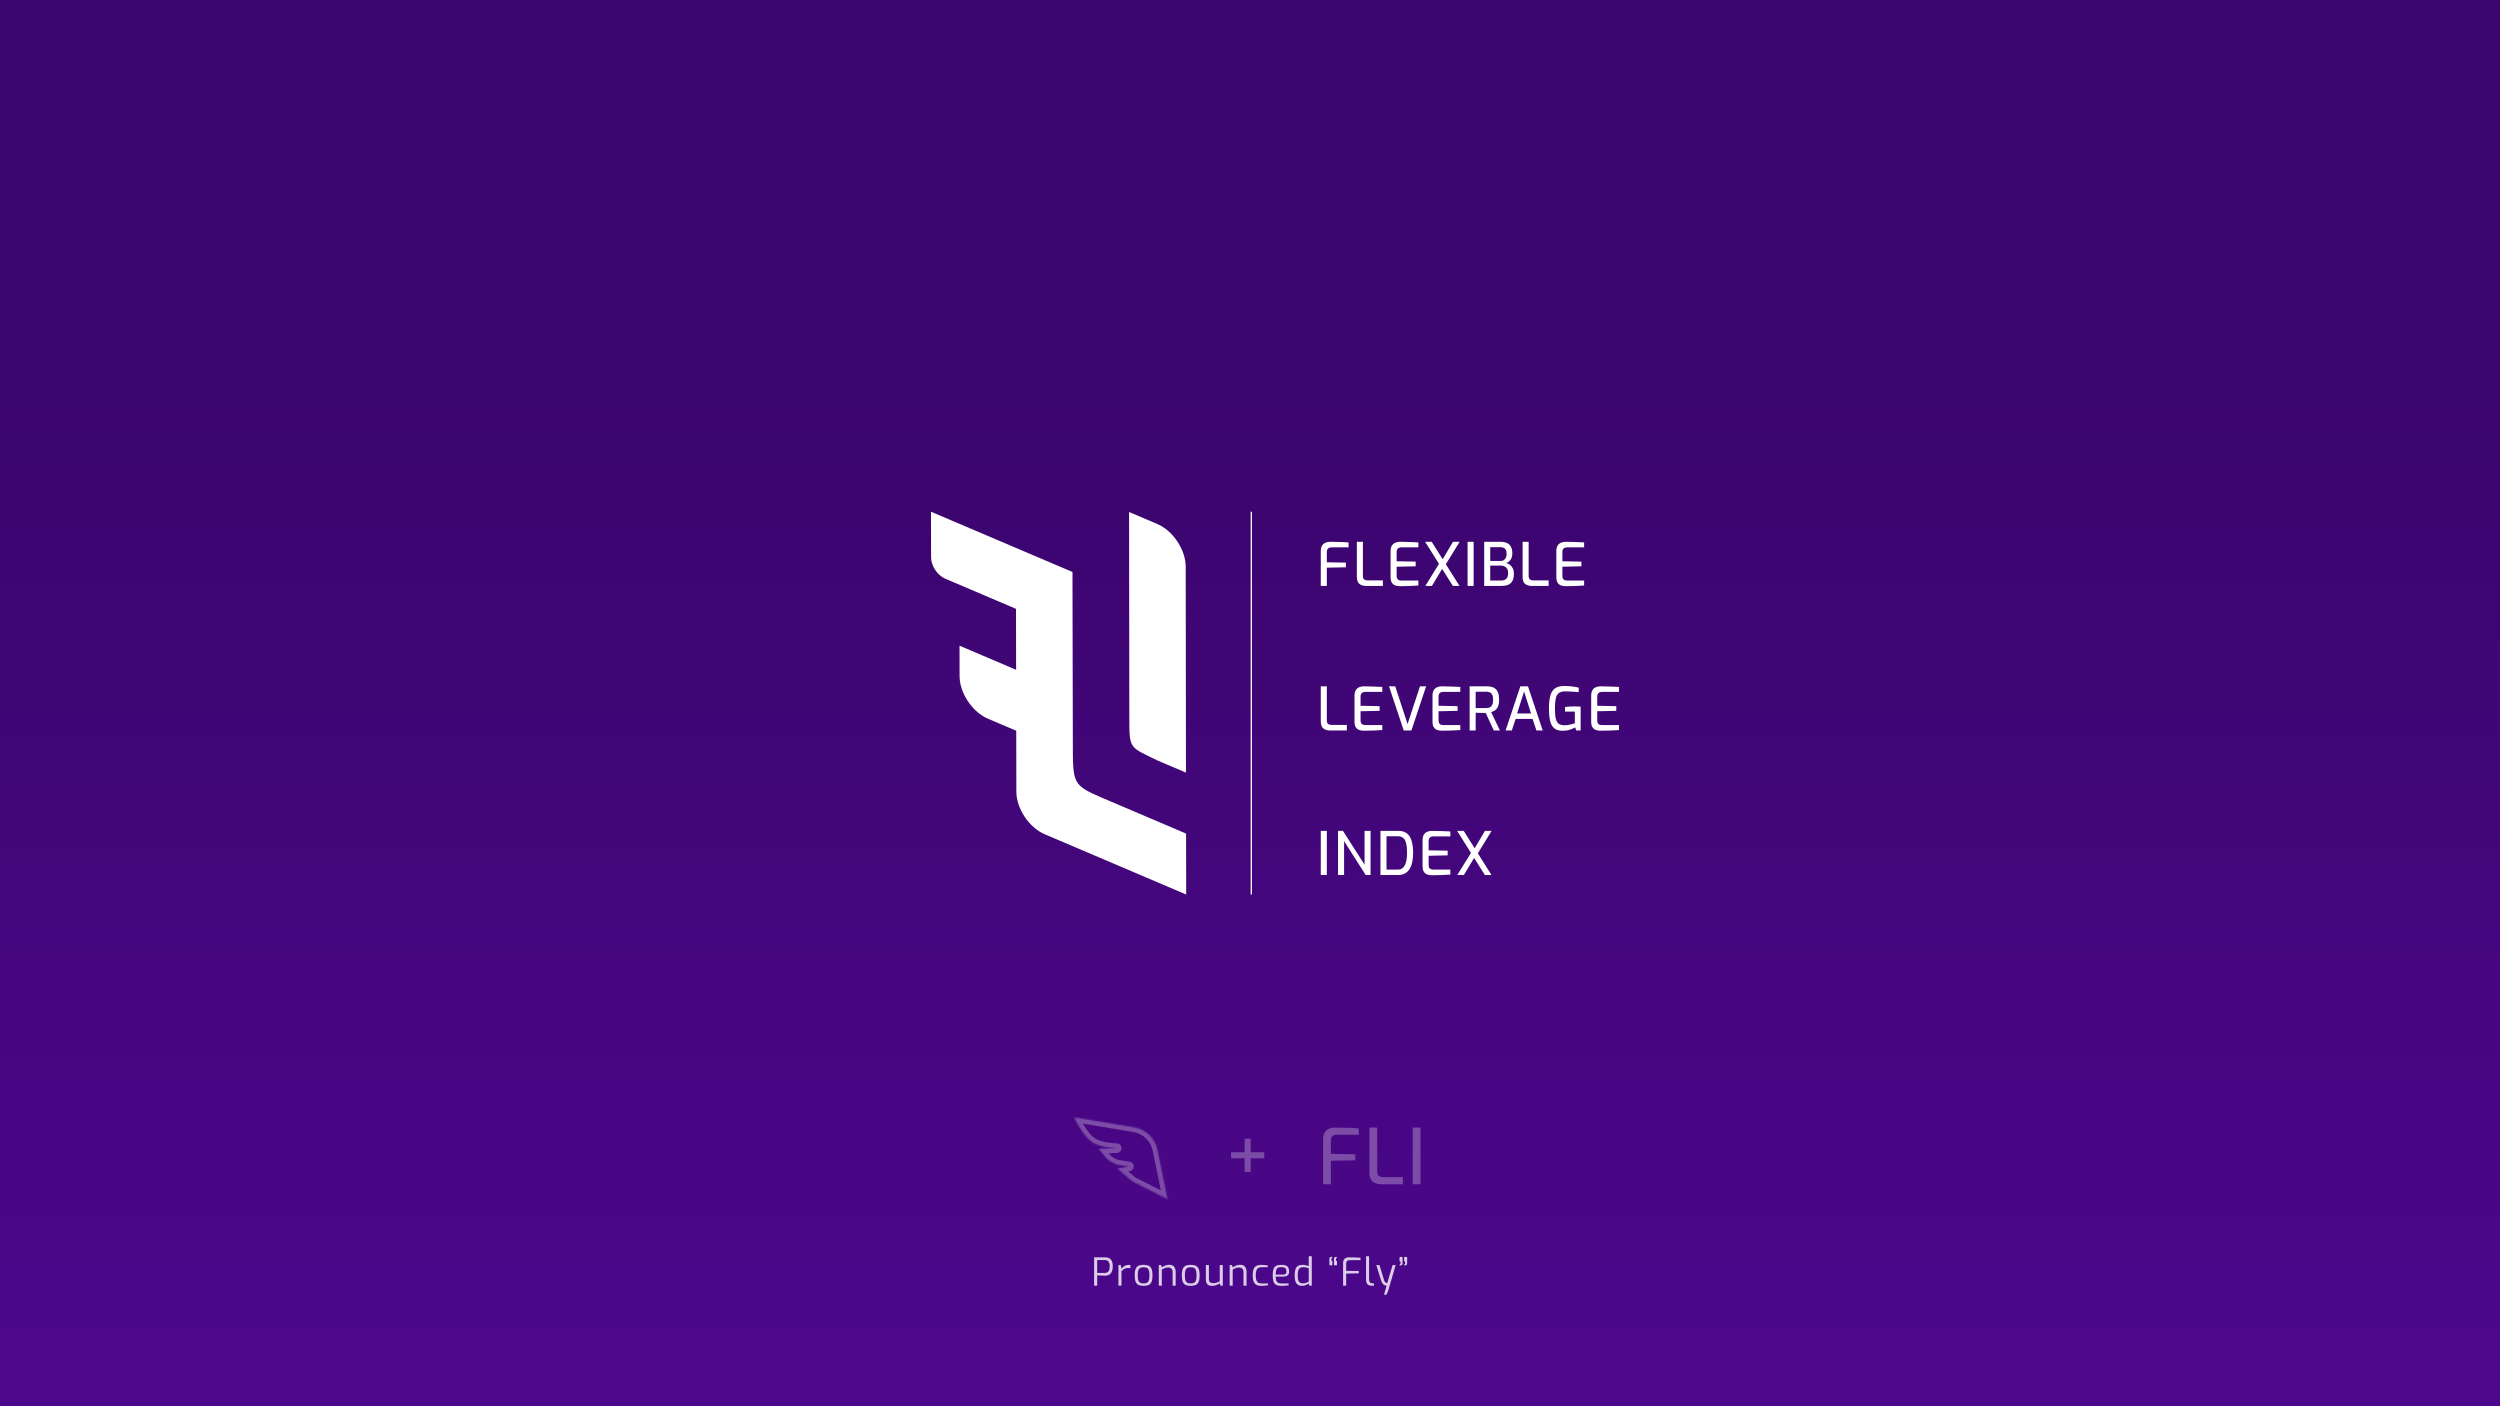 <svg width="1920" height="1080" viewBox="0 0 1920 1080" fill="none" xmlns="http://www.w3.org/2000/svg"><rect x="0" y="0" width="1920" height="1080" fill="#808080" stroke="none"/><rect width="1920" height="1080" fill="url(#paint0_linear)"/><path opacity=".8" d="M840.274 987.368V965.629H848.929C849.559 965.629 850.199 965.717 850.849 965.895 851.518 966.072 852.138 966.397 852.709 966.869 853.28 967.342 853.733 968.041 854.068 968.966 854.422 969.872 854.6 971.073 854.6 972.57 854.6 974.086 854.413 975.317 854.038 976.262 853.684 977.207 853.211 977.936 852.621 978.448 852.05 978.94 851.429 979.275 850.76 979.452 850.09 979.629 849.441 979.718 848.81 979.718 848.515 979.718 848.082 979.708 847.511 979.688 846.94 979.669 846.329 979.649 845.68 979.629 845.049 979.59 844.459 979.55 843.907 979.511 843.356 979.472 842.933 979.442 842.637 979.422V987.368H840.274zM842.637 977.621H848.515C849.204 977.621 849.825 977.473 850.376 977.178 850.947 976.882 851.4 976.37 851.735 975.642 852.069 974.913 852.237 973.899 852.237 972.599 852.237 971.32 852.069 970.335 851.735 969.646 851.42 968.937 850.996 968.445 850.465 968.169 849.933 967.893 849.352 967.755 848.722 967.755H842.637V977.621zM858.957 987.368V971.595H860.729L861.29 974.342C861.999 973.495 862.787 972.796 863.653 972.245 864.539 971.694 865.553 971.418 866.695 971.418 867.266 971.418 867.759 971.467 868.172 971.566V973.958C867.916 973.919 867.641 973.889 867.345 973.87 867.05 973.83 866.755 973.81 866.459 973.81 865.376 973.81 864.451 974.017 863.683 974.431 862.915 974.825 862.117 975.405 861.29 976.173V987.368H858.957zM878.277 987.545C876.741 987.545 875.471 987.328 874.467 986.895 873.463 986.442 872.704 985.635 872.193 984.473 871.7 983.292 871.454 981.618 871.454 979.452 871.454 977.798 871.592 976.449 871.868 975.405 872.163 974.342 872.586 973.525 873.138 972.954 873.709 972.363 874.418 971.96 875.264 971.743 876.131 971.507 877.135 971.388 878.277 971.388 879.793 971.388 881.054 971.605 882.058 972.038 883.082 972.471 883.85 973.269 884.362 974.431 884.874 975.593 885.13 977.266 885.13 979.452 885.13 981.657 884.874 983.341 884.362 984.503 883.869 985.665 883.111 986.462 882.087 986.895 881.083 987.328 879.813 987.545 878.277 987.545zM878.277 985.625C879.006 985.625 879.646 985.556 880.197 985.418 880.768 985.281 881.241 985.005 881.615 984.591 882.009 984.178 882.294 983.558 882.471 982.731 882.668 981.904 882.767 980.811 882.767 979.452S882.668 977.01 882.471 976.203C882.294 975.376 882.009 974.756 881.615 974.342 881.241 973.929 880.768 973.653 880.197 973.515 879.646 973.377 879.006 973.308 878.277 973.308 877.529 973.308 876.879 973.377 876.328 973.515 875.776 973.653 875.314 973.929 874.939 974.342 874.565 974.756 874.28 975.376 874.083 976.203 873.886 977.01 873.788 978.093 873.788 979.452S873.886 981.904 874.083 982.731 874.565 984.178 874.939 984.591C875.314 985.005 875.776 985.281 876.328 985.418 876.879 985.556 877.529 985.625 878.277 985.625zM889.949 987.368V971.595H891.78L892.282 973.338C893.01 972.826 893.877 972.363 894.881 971.95 895.905 971.536 896.959 971.329 898.042 971.329 899.203 971.329 900.139 971.576 900.848 972.068 901.576 972.56 902.098 973.21 902.413 974.017 902.748 974.825 902.915 975.701 902.915 976.646V987.368H900.582V976.912C900.582 975.908 900.286 975.081 899.696 974.431 899.125 973.781 898.327 973.456 897.303 973.456S895.393 973.594 894.645 973.87C893.897 974.145 893.109 974.519 892.282 974.992V987.368H889.949zM914.461 987.545C912.925 987.545 911.655 987.328 910.651 986.895 909.646 986.442 908.888 985.635 908.376 984.473 907.884 983.292 907.638 981.618 907.638 979.452 907.638 977.798 907.776 976.449 908.051 975.405 908.347 974.342 908.77 973.525 909.321 972.954 909.892 972.363 910.601 971.96 911.448 971.743 912.314 971.507 913.319 971.388 914.461 971.388 915.977 971.388 917.237 971.605 918.242 972.038 919.265 972.471 920.033 973.269 920.545 974.431 921.057 975.593 921.313 977.266 921.313 979.452 921.313 981.657 921.057 983.341 920.545 984.503 920.053 985.665 919.295 986.462 918.271 986.895 917.267 987.328 915.997 987.545 914.461 987.545zM914.461 985.625C915.189 985.625 915.829 985.556 916.381 985.418 916.952 985.281 917.424 985.005 917.798 984.591 918.192 984.178 918.478 983.558 918.655 982.731 918.852 981.904 918.95 980.811 918.95 979.452S918.852 977.01 918.655 976.203C918.478 975.376 918.192 974.756 917.798 974.342 917.424 973.929 916.952 973.653 916.381 973.515 915.829 973.377 915.189 973.308 914.461 973.308 913.713 973.308 913.063 973.377 912.511 973.515 911.96 973.653 911.497 973.929 911.123 974.342 910.749 974.756 910.463 975.376 910.267 976.203 910.07 977.01 909.971 978.093 909.971 979.452S910.07 981.904 910.267 982.731C910.463 983.558 910.749 984.178 911.123 984.591 911.497 985.005 911.96 985.281 912.511 985.418 913.063 985.556 913.713 985.625 914.461 985.625zM930.829 987.545C929.312 987.545 928.141 987.151 927.314 986.364 926.506 985.576 926.103 984.355 926.103 982.701V971.595H928.436V982.11C928.436 983.43 928.731 984.326 929.322 984.798 929.913 985.251 930.76 985.478 931.862 985.478 932.768 985.478 933.605 985.35 934.373 985.094 935.141 984.838 935.938 984.463 936.765 983.971V971.595H939.099v15.773H937.268L936.765 985.625C935.958 986.157 935.042 986.61 934.019 986.984 932.995 987.358 931.931 987.545 930.829 987.545zM944.383 987.368V971.595H946.214L946.716 973.338C947.445 972.826 948.311 972.363 949.315 971.95 950.339 971.536 951.393 971.329 952.476 971.329 953.638 971.329 954.573 971.576 955.282 972.068 956.01 972.56 956.532 973.21 956.847 974.017 957.182 974.825 957.349 975.701 957.349 976.646V987.368H955.016V976.912C955.016 975.908 954.721 975.081 954.13 974.431 953.559 973.781 952.761 973.456 951.737 973.456S949.827 973.594 949.079 973.87C948.331 974.145 947.543 974.519 946.716 974.992V987.368H944.383zM968.363 987.545C967.162 987.545 966.089 987.328 965.144 986.895 964.199 986.442 963.45 985.635 962.899 984.473 962.348 983.311 962.072 981.657 962.072 979.511 962.072 977.345 962.328 975.681 962.84 974.519 963.372 973.338 964.11 972.531 965.055 972.097 966.02 971.644 967.143 971.418 968.422 971.418 969.21 971.418 970.067 971.457 970.992 971.536 971.918 971.595 972.804 971.694 973.65 971.832V973.22H969.043C968.038 973.22 967.192 973.387 966.503 973.722 965.813 974.057 965.292 974.687 964.937 975.612 964.583 976.518 964.405 977.837 964.405 979.57 964.405 981.244 964.592 982.524 964.967 983.41 965.341 984.296 965.872 984.906 966.562 985.241 967.251 985.556 968.088 985.714 969.072 985.714H973.887V987.072C973.178 987.191 972.341 987.299 971.376 987.397 970.411 987.496 969.407 987.545 968.363 987.545zM984.025 987.545C982.371 987.545 981.061 987.299 980.096 986.807 979.151 986.314 978.472 985.478 978.058 984.296 977.645 983.115 977.438 981.5 977.438 979.452 977.438 977.365 977.645 975.74 978.058 974.578 978.492 973.397 979.191 972.57 980.155 972.097 981.12 971.625 982.42 971.388 984.054 971.388 985.433 971.388 986.565 971.546 987.451 971.861 988.337 972.176 988.987 972.718 989.4 973.486 989.834 974.234 990.05 975.277 990.05 976.616 990.05 978.015 989.647 978.999 988.839 979.57 988.032 980.141 986.939 980.427 985.561 980.427H979.771C979.771 981.707 979.899 982.74 980.155 983.528 980.431 984.296 980.914 984.857 981.603 985.212 982.292 985.546 983.286 985.714 984.586 985.714H989.666V987.132C988.761 987.25 987.874 987.348 987.008 987.427 986.161 987.506 985.167 987.545 984.025 987.545zM979.742 978.891H985.354C986.24 978.891 986.89 978.733 987.303 978.418 987.737 978.083 987.953 977.493 987.953 976.646 987.953 975.307 987.658 974.391 987.067 973.899S985.472 973.161 984.054 973.161C982.932 973.161 982.056 973.328 981.426 973.663 980.815 973.978 980.382 974.559 980.126 975.405 979.87 976.232 979.742 977.394 979.742 978.891zM999.975 987.545C998.026 987.545 996.588 986.905 995.663 985.625 994.757 984.345 994.304 982.337 994.304 979.6 994.304 977.65 994.501 976.075 994.895 974.874S995.919 972.796 996.785 972.245C997.652 971.674 998.813 971.388 1000.27 971.388 1001.16 971.388 1002.02 971.487 1002.87 971.684S1004.46 972.097 1005.11 972.334V964.831H1007.45v22.537H1005.56L1005.11 985.773C1004.82 986.029 1004.38 986.295 1003.79 986.57 1003.21 986.846 1002.58 987.082 1001.89 987.279 1001.23 987.456 1000.59 987.545 999.975 987.545zM1000.65 985.625C1001.56 985.625 1002.38 985.487 1003.11 985.212 1003.85 984.916 1004.52 984.611 1005.11 984.296V973.988C1004.41 973.791 1003.73 973.614 1003.08 973.456 1002.45 973.299 1001.72 973.22 1000.89 973.22 999.886 973.22 999.069 973.407 998.439 973.781 997.809 974.155 997.346 974.805 997.051 975.73 996.775 976.636 996.637 977.896 996.637 979.511 996.637 981.716 996.943 983.292 997.553 984.237 998.183 985.162 999.217 985.625 1000.65 985.625zm20.73-13.853C1021.11 971.772 1020.97 971.576 1020.97 971.182V966.987C1020.97 966.495 1021.06 966.121 1021.23 965.865 1021.43 965.609 1021.66 965.442 1021.91 965.363 1022.17 965.284 1022.41 965.245 1022.65 965.245S1023.07 965.264 1023.21 965.304V966.131C1022.94 966.131 1022.75 966.2 1022.65 966.338 1022.57 966.456 1022.53 966.613 1022.53 966.81V968.287H1022.77C1023.12 968.287 1023.3 968.474 1023.3 968.848V971.182C1023.3 971.576 1023.12 971.772 1022.77 971.772H1021.38zM1024.9 971.772C1024.62 971.772 1024.48 971.576 1024.48 971.182V966.987C1024.48 966.495 1024.57 966.121 1024.75 965.865 1024.95 965.609 1025.17 965.442 1025.43 965.363 1025.68 965.284 1025.93 965.245 1026.17 965.245 1026.4 965.245 1026.59 965.264 1026.73 965.304V966.131C1026.45 966.131 1026.26 966.2 1026.17 966.338 1026.09 966.456 1026.05 966.613 1026.05 966.81V968.287H1026.28C1026.64 968.287 1026.82 968.474 1026.82 968.848V971.182C1026.82 971.576 1026.64 971.772 1026.28 971.772H1024.9zM1031.5 987.368V970C1031.5 968.878 1031.71 968.002 1032.12 967.371 1032.56 966.741 1033.1 966.298 1033.75 966.042 1034.42 965.767 1035.1 965.629 1035.79 965.629 1037.07 965.648 1038.51 965.678 1040.13 965.717 1041.74 965.757 1043.33 965.826 1044.88 965.924V967.785H1036.35C1035.56 967.785 1034.95 968.002 1034.52 968.435 1034.08 968.868 1033.87 969.508 1033.87 970.355V975.996L1043.58 976.144V977.946L1033.87 978.093V987.368H1031.5zM1053.25 987.397C1051.91 987.397 1050.89 987.023 1050.18 986.275 1049.47 985.527 1049.12 984.207 1049.12 982.317V964.831H1051.45v17.191C1051.45 982.947 1051.54 983.656 1051.72 984.148 1051.89 984.621 1052.14 984.956 1052.46 985.153 1052.79 985.35 1053.19 985.478 1053.67 985.537L1055.26 985.714V987.397H1053.25zM1062.91 994.368 1064.92 987.368C1064.41 987.368 1063.89 987.26 1063.35 987.043 1062.84 986.826 1062.36 986.452 1061.91 985.921 1061.45 985.369 1061.08 984.621 1060.78 983.676L1057 971.595H1059.45L1062.97 983.174C1063.25 983.961 1063.56 984.503 1063.91 984.798 1064.27 985.094 1064.59 985.261 1064.89 985.3 1065.18 985.34 1065.36 985.359 1065.42 985.359L1069.47 971.595H1071.86L1066.1 991.444 1064.74 994.368H1062.91zM1075.49 971.861C1075.26 971.861 1075.07 971.841 1074.93 971.802V970.975C1075.21 970.975 1075.39 970.906 1075.46 970.768 1075.56 970.63 1075.61 970.473 1075.61 970.296V968.819H1075.35C1075.01 968.819 1074.84 968.632 1074.84 968.258V965.895C1074.84 965.501 1075.01 965.304 1075.35 965.304H1076.76C1077.04 965.304 1077.18 965.501 1077.18 965.895V970.118C1077.18 970.611 1077.08 970.985 1076.88 971.241 1076.7 971.477 1076.48 971.644 1076.2 971.743 1075.95 971.822 1075.71 971.861 1075.49 971.861zM1079.01 971.861C1078.77 971.861 1078.59 971.841 1078.45 971.802V970.975C1078.72 970.975 1078.9 970.906 1078.98 970.768 1079.08 970.63 1079.13 970.473 1079.13 970.296V968.819H1078.86C1078.53 968.819 1078.36 968.632 1078.36 968.258V965.895C1078.36 965.501 1078.53 965.304 1078.86 965.304H1080.28C1080.55 965.304 1080.69 965.501 1080.69 965.895V970.118C1080.69 970.611 1080.59 970.985 1080.4 971.241 1080.22 971.477 1079.99 971.644 1079.72 971.743 1079.46 971.822 1079.22 971.861 1079.01 971.861z" fill="#fff"/><g opacity=".7"><g opacity=".4"><mask id="path-2-inside-1" fill="#fff"><path d="M825 858.111 870.863 865.706C879.923 867.207 887.117 874.141 888.951 883.139L896.66 920.976l-25.813-13.122C869.95 907.398 869.111 906.836 868.349 906.18L858.143 897.402 866.98 895.824 860.212 894.805C855.793 894.14 851.765 891.895 848.876 888.485L843.637 882.303 857.593 881.811S846.211 881.42 840.1 878.04C831.542 873.307 825 858.111 825 858.111z"/></mask><path d="M825 858.111 825.603 854.469C824.271 854.248 822.925 854.772 822.093 855.835 821.26 856.898 821.075 858.331 821.609 859.571L825 858.111zm71.66 62.865L894.987 924.267C896.25 924.909 897.769 924.771 898.897 923.913 900.024 923.055 900.561 921.627 900.278 920.238L896.66 920.976zM858.143 897.402 857.494 893.767C856.091 894.017 854.958 895.053 854.582 896.428S854.655 899.271 855.735 900.201L858.143 897.402zM866.98 895.824 867.628 899.459C869.408 899.141 870.696 897.582 870.671 895.774 870.647 893.966 869.317 892.442 867.529 892.173L866.98 895.824zM840.1 878.04 841.887 874.809 840.1 878.04zM843.637 882.303 843.507 878.614C842.094 878.663 840.833 879.517 840.261 880.811 839.689 882.104 839.906 883.611 840.821 884.69L843.637 882.303zM857.593 881.811 857.723 885.501C859.711 885.431 861.286 883.799 861.285 881.81 861.285 879.821 859.708 878.19 857.72 878.121L857.593 881.811zM848.876 888.485 846.06 890.872 848.876 888.485zm21.971 19.369L869.174 911.145 870.847 907.854zM868.349 906.18 865.941 908.979 868.349 906.18zM888.951 883.139 885.333 883.876 888.951 883.139zm-64.554-21.385L870.26 869.349 871.467 862.064 825.603 854.469 824.397 861.754zM885.333 883.876 893.042 921.713 900.278 920.238 892.568 882.401 885.333 883.876zM858.792 901.036 867.628 899.459 866.331 892.19 857.494 893.767 858.792 901.036zM867.529 892.173 860.761 891.154 859.662 898.456 866.43 899.475 867.529 892.173zm30.804 25.511-25.813-13.121L869.174 911.145 894.987 924.267 898.333 917.684zm-27.576-14.303L860.551 894.602 855.735 900.201 865.941 908.979 870.757 903.381zm-28.87-28.572C838.505 872.939 835.149 868.689 832.484 864.364 831.204 862.285 830.172 860.339 829.46 858.912 829.105 858.201 828.833 857.623 828.651 857.229 828.561 857.032 828.493 856.881 828.449 856.783 828.427 856.733 828.411 856.697 828.402 856.675 828.397 856.664 828.393 856.656 828.392 856.652 828.391 856.65 828.39 856.649 828.39 856.649s0 0 0 0S828.391 856.65 828.391 856.65 828.391 856.651 825 858.111 821.609 859.572 821.609 859.573C821.61 859.573 821.61 859.574 821.61 859.574 821.611 859.575 821.611 859.577 821.612 859.579 821.614 859.582 821.616 859.587 821.618 859.592 821.622 859.602 821.629 859.617 821.636 859.634 821.652 859.67 821.674 859.72 821.702 859.783 821.758 859.91 821.839 860.09 821.944 860.318 822.154 860.773 822.459 861.42 822.852 862.207 823.634 863.777 824.773 865.925 826.198 868.237 828.943 872.693 833.137 878.408 838.313 881.271L841.887 874.809zM851.693 886.098 846.454 879.916 840.821 884.69 846.06 890.872 851.693 886.098zM843.768 885.993 857.723 885.501 857.463 878.121 843.507 878.614 843.768 885.993zM857.593 881.811C857.72 878.121 857.721 878.121 857.721 878.121s0 0 .001.0S857.721 878.121 857.72 878.121C857.717 878.121 857.712 878.121 857.704 878.121 857.688 878.12 857.661 878.119 857.624 878.117 857.551 878.114 857.438 878.109 857.29 878.101 856.992 878.085 856.552 878.058 856.003 878.016 854.9 877.931 853.37 877.785 851.665 877.539 848.122 877.028 844.319 876.154 841.887 874.809L838.313 881.271C841.991 883.305 846.935 884.317 850.611 884.847 852.515 885.122 854.213 885.284 855.436 885.378 856.049 885.426 856.546 885.456 856.895 885.475 857.069 885.484 857.207 885.49 857.303 885.495 857.352 885.497 857.39 885.498 857.417 885.499 857.431 885.5 857.442 885.5 857.45 885.501 857.454 885.501 857.458 885.501 857.46 885.501 857.462 885.501 857.463 885.501 857.464 885.501H857.465C857.466 885.501 857.466 885.501 857.593 881.811zM860.761 891.154C857.226 890.622 854.004 888.826 851.693 886.098L846.06 890.872C849.526 894.963 854.359 897.658 859.662 898.456L860.761 891.154zm11.759 13.409C871.887 904.241 871.295 903.844 870.757 903.381L865.941 908.979C866.928 909.828 868.013 910.555 869.174 911.145L872.52 904.563zM870.26 869.349C877.81 870.599 883.805 876.377 885.333 883.876L892.568 882.401C890.43 871.904 882.036 863.814 871.467 862.064L870.26 869.349z" fill="#fff" mask="url(#path-2-inside-1)"/></g><path opacity=".4" d="M1016.13 909.496V875.056C1016.13 872.732 1016.59 870.901 1017.49 869.562 1018.4 868.223 1019.54 867.298 1020.92 866.786 1022.3 866.234 1023.71 865.959 1025.17 865.959 1026.79 865.998 1028.62 866.037 1030.66 866.077 1032.71 866.077 1034.84 866.116 1037.04 866.195 1039.25 866.274 1041.42 866.412 1043.54 866.609V871.453H1026.65C1025.19 871.453 1024.07 871.846 1023.28 872.634S1022.1 874.564 1022.1 876.06V886.162L1040.88 886.516V891.124L1022.1 891.478v18.018H1016.13zM1060.93 909.496C1058.13 909.496 1055.89 908.826 1054.19 907.487 1052.54 906.148 1051.71 903.746 1051.71 900.28V865.959H1057.68V899.394C1057.68 901.324 1058.13 902.584 1059.04 903.175 1059.98 903.766 1061.08 904.061 1062.34 904.061H1077.41V909.496h-16.48zm24.05.0V865.959H1090.95v43.537H1084.98z" fill="#fff"/><path opacity=".4" d="M955.885 899.991V889.586H945.48V884.923h10.405V874.518H960.548v10.405h10.405V889.586H960.548v10.405H955.885z" fill="#fff"/></g><path d="M1014.36 672V638.098H1019V672H1014.36zM1027.61 672V638.098H1031.38L1047.99 664.088v-25.99H1052.59V672H1048.86L1032.26 646.01V672H1027.61zM1060.2 672V638.098h13.71C1076.73 638.098 1078.97 638.773 1080.62 640.122 1082.28 641.471 1083.46 643.419 1084.16 645.964 1084.9 648.479 1085.27 651.515 1085.27 655.072 1085.27 660.5 1084.32 664.686 1082.42 667.63 1080.51 670.543 1077.68 672 1073.91 672H1060.2zM1064.84 667.86H1073.49C1076.01 667.86 1077.82 666.725 1078.92 664.456 1080.05 662.187 1080.62 659.059 1080.62 655.072 1080.62 651.821 1080.36 649.276 1079.84 647.436 1079.35 645.565 1078.58 644.231 1077.54 643.434S1075.15 642.238 1073.49 642.238H1064.84V667.86zM1100.07 672.184C1099.31 672.215 1098.49 672.153 1097.64 672 1096.78 671.877 1095.95 671.601 1095.15 671.172 1094.38 670.712 1093.76 670.022 1093.27 669.102 1092.77 668.182 1092.53 666.925 1092.53 665.33V645.182C1092.53 643.373 1092.88 641.947 1093.59 640.904 1094.29 639.861 1095.18 639.141 1096.26 638.742 1097.33 638.313 1098.43 638.098 1099.57 638.098 1102.54 638.129 1105.18 638.19 1107.48 638.282S1111.91 638.466 1113.87 638.558V642.376H1100.81C1099.67 642.376 1098.79 642.667 1098.14 643.25 1097.5 643.833 1097.18 644.753 1097.18 646.01V653.048L1111.8 653.324V656.912L1097.18 657.234V664.18C1097.18 665.223 1097.34 666.005 1097.68 666.526 1098.05 667.047 1098.51 667.4 1099.06 667.584 1099.64 667.768 1100.26 667.86 1100.9 667.86H1113.87V671.678C1111.76 671.831 1109.49 671.954 1107.07 672.046 1104.64 672.138 1102.31 672.184 1100.07 672.184zM1119.2 672l10.49-16.974L1119.06 638.098H1124.12L1132.54 651.484 1140.45 638.098H1145.56L1134.98 655.348 1145.47 672H1140.36L1132.13 658.89 1124.26 672H1119.2z" fill="#fff"/><path d="M1021.53 561C1019.36 561 1017.61 560.479 1016.29 559.436 1015 558.393 1014.36 556.523 1014.36 553.824V527.098H1019V553.134C1019 554.637 1019.36 555.618 1020.06 556.078 1020.8 556.538 1021.66 556.768 1022.64 556.768H1034.37V561H1021.53zM1047.81 561.184C1047.04 561.215 1046.23 561.153 1045.37 561 1044.51 560.877 1043.68 560.601 1042.89 560.172 1042.12 559.712 1041.49 559.022 1041 558.102 1040.51 557.182 1040.27 555.925 1040.27 554.33V534.182C1040.27 532.373 1040.62 530.947 1041.32 529.904 1042.03 528.861 1042.92 528.141 1043.99 527.742 1045.06 527.313 1046.17 527.098 1047.3 527.098 1050.28 527.129 1052.92 527.19 1055.22 527.282S1059.65 527.466 1061.61 527.558V531.376H1048.55C1047.41 531.376 1046.52 531.667 1045.88 532.25 1045.23 532.833 1044.91 533.753 1044.91 535.01V542.048L1059.54 542.324V545.912L1044.91 546.234V553.18C1044.91 554.223 1045.08 555.005 1045.42 555.526 1045.79 556.047 1046.25 556.4 1046.8 556.584 1047.38 556.768 1047.99 556.86 1048.64 556.86H1061.61V560.678C1059.49 560.831 1057.22 560.954 1054.8 561.046 1052.38 561.138 1050.05 561.184 1047.81 561.184zM1078.07 561 1066.75 527.098H1071.54L1081.01 556.078 1090.54 527.098H1095.27L1083.96 561H1078.07zM1107.71 561.184C1106.94 561.215 1106.13 561.153 1105.27 561 1104.41 560.877 1103.59 560.601 1102.79 560.172 1102.02 559.712 1101.39 559.022 1100.9 558.102 1100.41 557.182 1100.17 555.925 1100.17 554.33V534.182C1100.17 532.373 1100.52 530.947 1101.22 529.904 1101.93 528.861 1102.82 528.141 1103.89 527.742 1104.97 527.313 1106.07 527.098 1107.2 527.098 1110.18 527.129 1112.82 527.19 1115.12 527.282 1117.42 527.374 1119.55 527.466 1121.51 527.558V531.376H1108.45C1107.31 531.376 1106.42 531.667 1105.78 532.25 1105.13 532.833 1104.81 533.753 1104.81 535.01V542.048L1119.44 542.324V545.912L1104.81 546.234V553.18C1104.81 554.223 1104.98 555.005 1105.32 555.526 1105.69 556.047 1106.15 556.4 1106.7 556.584 1107.28 556.768 1107.89 556.86 1108.54 556.86h12.97V560.678C1119.39 560.831 1117.12 560.954 1114.7 561.046 1112.28 561.138 1109.95 561.184 1107.71 561.184zM1128.68 561V527.098H1142.25C1143.41 527.098 1144.53 527.236 1145.61 527.512 1146.71 527.788 1147.69 528.294 1148.55 529.03 1149.41 529.735 1150.08 530.763 1150.57 532.112 1151.07 533.461 1151.31 535.209 1151.31 537.356 1151.31 539.687 1150.99 541.511 1150.34 542.83 1149.73 544.118 1148.95 545.053 1148 545.636 1147.05 546.219 1146.11 546.633 1145.19 546.878L1151.95 561H1147.26l-6.25-13.478C1140.39 547.522 1139.61 547.522 1138.66 547.522 1137.74 547.491 1136.79 547.476 1135.81 547.476 1134.86 547.445 1134.03 547.415 1133.32 547.384V561H1128.68zM1133.32 543.796H1141.51C1142.46 543.796 1143.32 543.627 1144.09 543.29 1144.89 542.953 1145.51 542.324 1145.97 541.404 1146.47 540.484 1146.71 539.135 1146.71 537.356 1146.71 535.639 1146.47 534.351 1145.97 533.492 1145.51 532.603 1144.89 532.005 1144.09 531.698 1143.29 531.391 1142.43 531.238 1141.51 531.238H1133.32v12.558zM1156.29 561 1167.61 527.098H1173.49L1184.81 561H1179.98L1176.99 552.122h-12.97L1161.07 561H1156.29zM1165.12 547.936h10.72L1170.5 531.1 1165.12 547.936zm35.24 13.294C1197.47 561.261 1195.25 560.632 1193.69 559.344 1192.15 558.056 1191.08 556.124 1190.47 553.548 1189.88 550.972 1189.59 547.783 1189.59 543.98 1189.59 540.208 1189.92 537.049 1190.56 534.504 1191.23 531.959 1192.41 530.042 1194.1 528.754 1195.82 527.466 1198.24 526.822 1201.37 526.822 1203.33 526.822 1205.26 526.945 1207.17 527.19 1209.07 527.405 1210.83 527.696 1212.46 528.064V531.606C1211.84 531.514 1210.98 531.422 1209.88 531.33 1208.78 531.238 1207.55 531.161 1206.2 531.1 1204.88 531.008 1203.53 530.962 1202.15 530.962 12e2 530.962 1198.35 531.391 1197.18 532.25 1196.05 533.109 1195.27 534.489 1194.84 536.39 1194.41 538.291 1194.19 540.837 1194.19 544.026 1194.19 547.43 1194.41 550.067 1194.84 551.938 1195.3 553.809 1196.06 555.127 1197.14 555.894 1198.24 556.63 1199.76 556.998 1201.69 556.998 1203.1 556.998 1204.51 556.829 1205.92 556.492 1207.33 556.155 1208.51 555.817 1209.47 555.48V546.51H1201.92V542.968C1202.81 542.845 1203.96 542.738 1205.37 542.646 1206.78 542.554 1208.19 542.508 1209.6 542.508 1211.29 542.508 1212.73 542.569 1213.93 542.692V561H1210.48L1209.79 558.654C1208.78 559.206 1207.43 559.773 1205.74 560.356S1202.26 561.23 1200.36 561.23zM1229.58 561.184C1228.81 561.215 1228 561.153 1227.14 561 1226.28 560.877 1225.45 560.601 1224.66 560.172 1223.89 559.712 1223.26 559.022 1222.77 558.102 1222.28 557.182 1222.03 555.925 1222.03 554.33V534.182C1222.03 532.373 1222.39 530.947 1223.09 529.904 1223.8 528.861 1224.69 528.141 1225.76 527.742 1226.83 527.313 1227.94 527.098 1229.07 527.098 1232.05 527.129 1234.68 527.19 1236.98 527.282S1241.41 527.466 1243.38 527.558V531.376H1230.31C1229.18 531.376 1228.29 531.667 1227.65 532.25 1227 532.833 1226.68 533.753 1226.68 535.01V542.048L1241.31 542.324V545.912L1226.68 546.234V553.18C1226.68 554.223 1226.85 555.005 1227.19 555.526 1227.55 556.047 1228.01 556.4 1228.57 556.584 1229.15 556.768 1229.76 556.86 1230.41 556.86h12.97V560.678C1241.26 560.831 1238.99 560.954 1236.57 561.046 1234.15 561.138 1231.82 561.184 1229.58 561.184z" fill="#fff"/><path d="M1014.36 450V423.182C1014.36 421.373 1014.71 419.947 1015.42 418.904 1016.12 417.861 1017.01 417.141 1018.08 416.742 1019.16 416.313 1020.26 416.098 1021.4 416.098 1022.65 416.129 1024.08 416.159 1025.67 416.19 1027.27 416.19 1028.92 416.221 1030.64 416.282 1032.36 416.343 1034.05 416.451 1035.7 416.604V420.376H1022.55C1021.41 420.376 1020.54 420.683 1019.92 421.296 1019.31 421.909 1019 422.799 1019 423.964V431.83L1033.63 432.106V435.694L1019 435.97V450H1014.36zm34.88.0C1047.06 450 1045.31 449.479 1043.99 448.436 1042.71 447.393 1042.06 445.523 1042.06 442.824V416.098H1046.71v26.036C1046.71 443.637 1047.06 444.618 1047.77 445.078 1048.5 445.538 1049.36 445.768 1050.34 445.768h11.73V450H1049.24zM1075.51 450.184C1074.75 450.215 1073.93 450.153 1073.08 450 1072.22 449.877 1071.39 449.601 1070.59 449.172 1069.82 448.712 1069.2 448.022 1068.71 447.102 1068.21 446.182 1067.97 444.925 1067.97 443.33V423.182C1067.97 421.373 1068.32 419.947 1069.03 418.904 1069.73 417.861 1070.62 417.141 1071.7 416.742 1072.77 416.313 1073.87 416.098 1075.01 416.098 1077.98 416.129 1080.62 416.19 1082.92 416.282 1085.22 416.374 1087.35 416.466 1089.31 416.558V420.376H1076.25C1075.11 420.376 1074.23 420.667 1073.58 421.25 1072.94 421.833 1072.62 422.753 1072.62 424.01V431.048L1087.24 431.324V434.912L1072.62 435.234V442.18C1072.62 443.223 1072.78 444.005 1073.12 444.526 1073.49 445.047 1073.95 445.4 1074.5 445.584 1075.08 445.768 1075.7 445.86 1076.34 445.86h12.97V449.678C1087.2 449.831 1084.93 449.954 1082.51 450.046 1080.08 450.138 1077.75 450.184 1075.51 450.184zM1094.64 450l10.49-16.974L1094.5 416.098H1099.56L1107.98 429.484 1115.89 416.098H1121L1110.42 433.348 1120.91 450H1115.8L1107.57 436.89 1099.7 450H1094.64zM1127.11 450V416.098H1131.75V450H1127.11zm12.74.0V416.098H1152.46C1158.47 416.098 1161.47 419.011 1161.47 424.838 1161.47 426.954 1161.01 428.656 1160.09 429.944 1159.2 431.201 1158.08 432.014 1156.73 432.382 1157.59 432.597 1158.48 433.011 1159.4 433.624 1160.32 434.237 1161.09 435.111 1161.7 436.246 1162.35 437.381 1162.67 438.837 1162.67 440.616 1162.67 443.008 1162.27 444.894 1161.47 446.274 1160.71 447.623 1159.6 448.589 1158.16 449.172 1156.72 449.724 1154.99 450 1152.96 450H1139.85zM1144.5 430.818H1152.59C1153.91 430.818 1154.97 430.343 1155.77 429.392 1156.6 428.441 1157.03 427.169 1157.06 425.574 1157.12 423.581 1156.7 422.201 1155.81 421.434 1154.92 420.637 1153.79 420.238 1152.41 420.238H1144.5v10.58zm0 15.042H1152.82C1154.45 445.86 1155.75 445.446 1156.73 444.618 1157.75 443.79 1158.25 442.195 1158.25 439.834 1158.25 438.117 1157.73 436.783 1156.69 435.832S1154.36 434.406 1152.82 434.406H1144.5V445.86zM1176.53 450C1174.35 450 1172.6 449.479 1171.28 448.436 1170 447.393 1169.35 445.523 1169.35 442.824V416.098H1174v26.036C1174 443.637 1174.35 444.618 1175.06 445.078 1175.79 445.538 1176.65 445.768 1177.63 445.768H1189.36V450H1176.53zM1202.8 450.184C1202.04 450.215 1201.22 450.153 1200.37 450 1199.51 449.877 1198.68 449.601 1197.88 449.172 1197.12 448.712 1196.49 448.022 1196 447.102 1195.51 446.182 1195.26 444.925 1195.26 443.33V423.182C1195.26 421.373 1195.61 419.947 1196.32 418.904 1197.02 417.861 1197.91 417.141 1198.99 416.742 1200.06 416.313 1201.16 416.098 1202.3 416.098 1205.27 416.129 1207.91 416.19 1210.21 416.282 1212.51 416.374 1214.64 416.466 1216.6 416.558V420.376H1203.54C1202.41 420.376 1201.52 420.667 1200.87 421.25 1200.23 421.833 1199.91 422.753 1199.91 424.01V431.048L1214.53 431.324V434.912L1199.91 435.234V442.18C1199.91 443.223 1200.07 444.005 1200.41 444.526 1200.78 445.047 1201.24 445.4 1201.79 445.584 1202.37 445.768 1202.99 445.86 1203.63 445.86H1216.6V449.678C1214.49 449.831 1212.22 449.954 1209.8 450.046 1207.37 450.138 1205.04 450.184 1202.8 450.184z" fill="#fff"/><path d="M961 393V687" stroke="#fff"/><path d="M725.957 444.445C719.956 441.888 715.081 434.576 715.068 428.112L715 393l108.662 46.294L823.934 571c0 30.5.0 32 21.778 41.408l65.197 27.776L911 687 802.338 640.706C790.336 635.592 780.586 620.967 780.56 608.039L780.47 561.223 758.737 551.964C746.735 546.851 736.985 532.226 736.959 519.298L736.914 495.89l43.465 18.518L780.288 467.592l-54.331-23.147z" fill="#fff"/><path d="M910.818 593.369 889.102 584.117C867.324 573.5 867.324 575.5 867.324 551.433L867.127 393.206 888.843 402.458C900.851 407.575 910.604 422.212 910.621 435.143L910.818 593.369z" fill="#fff"/><defs><linearGradient id="paint0_linear" x1="960" y1="296.943" x2="960" y2="1080" gradientUnits="userSpaceOnUse"><stop stop-color="#3a056c"/><stop offset="1" stop-color="#4d078d"/></linearGradient></defs></svg>
